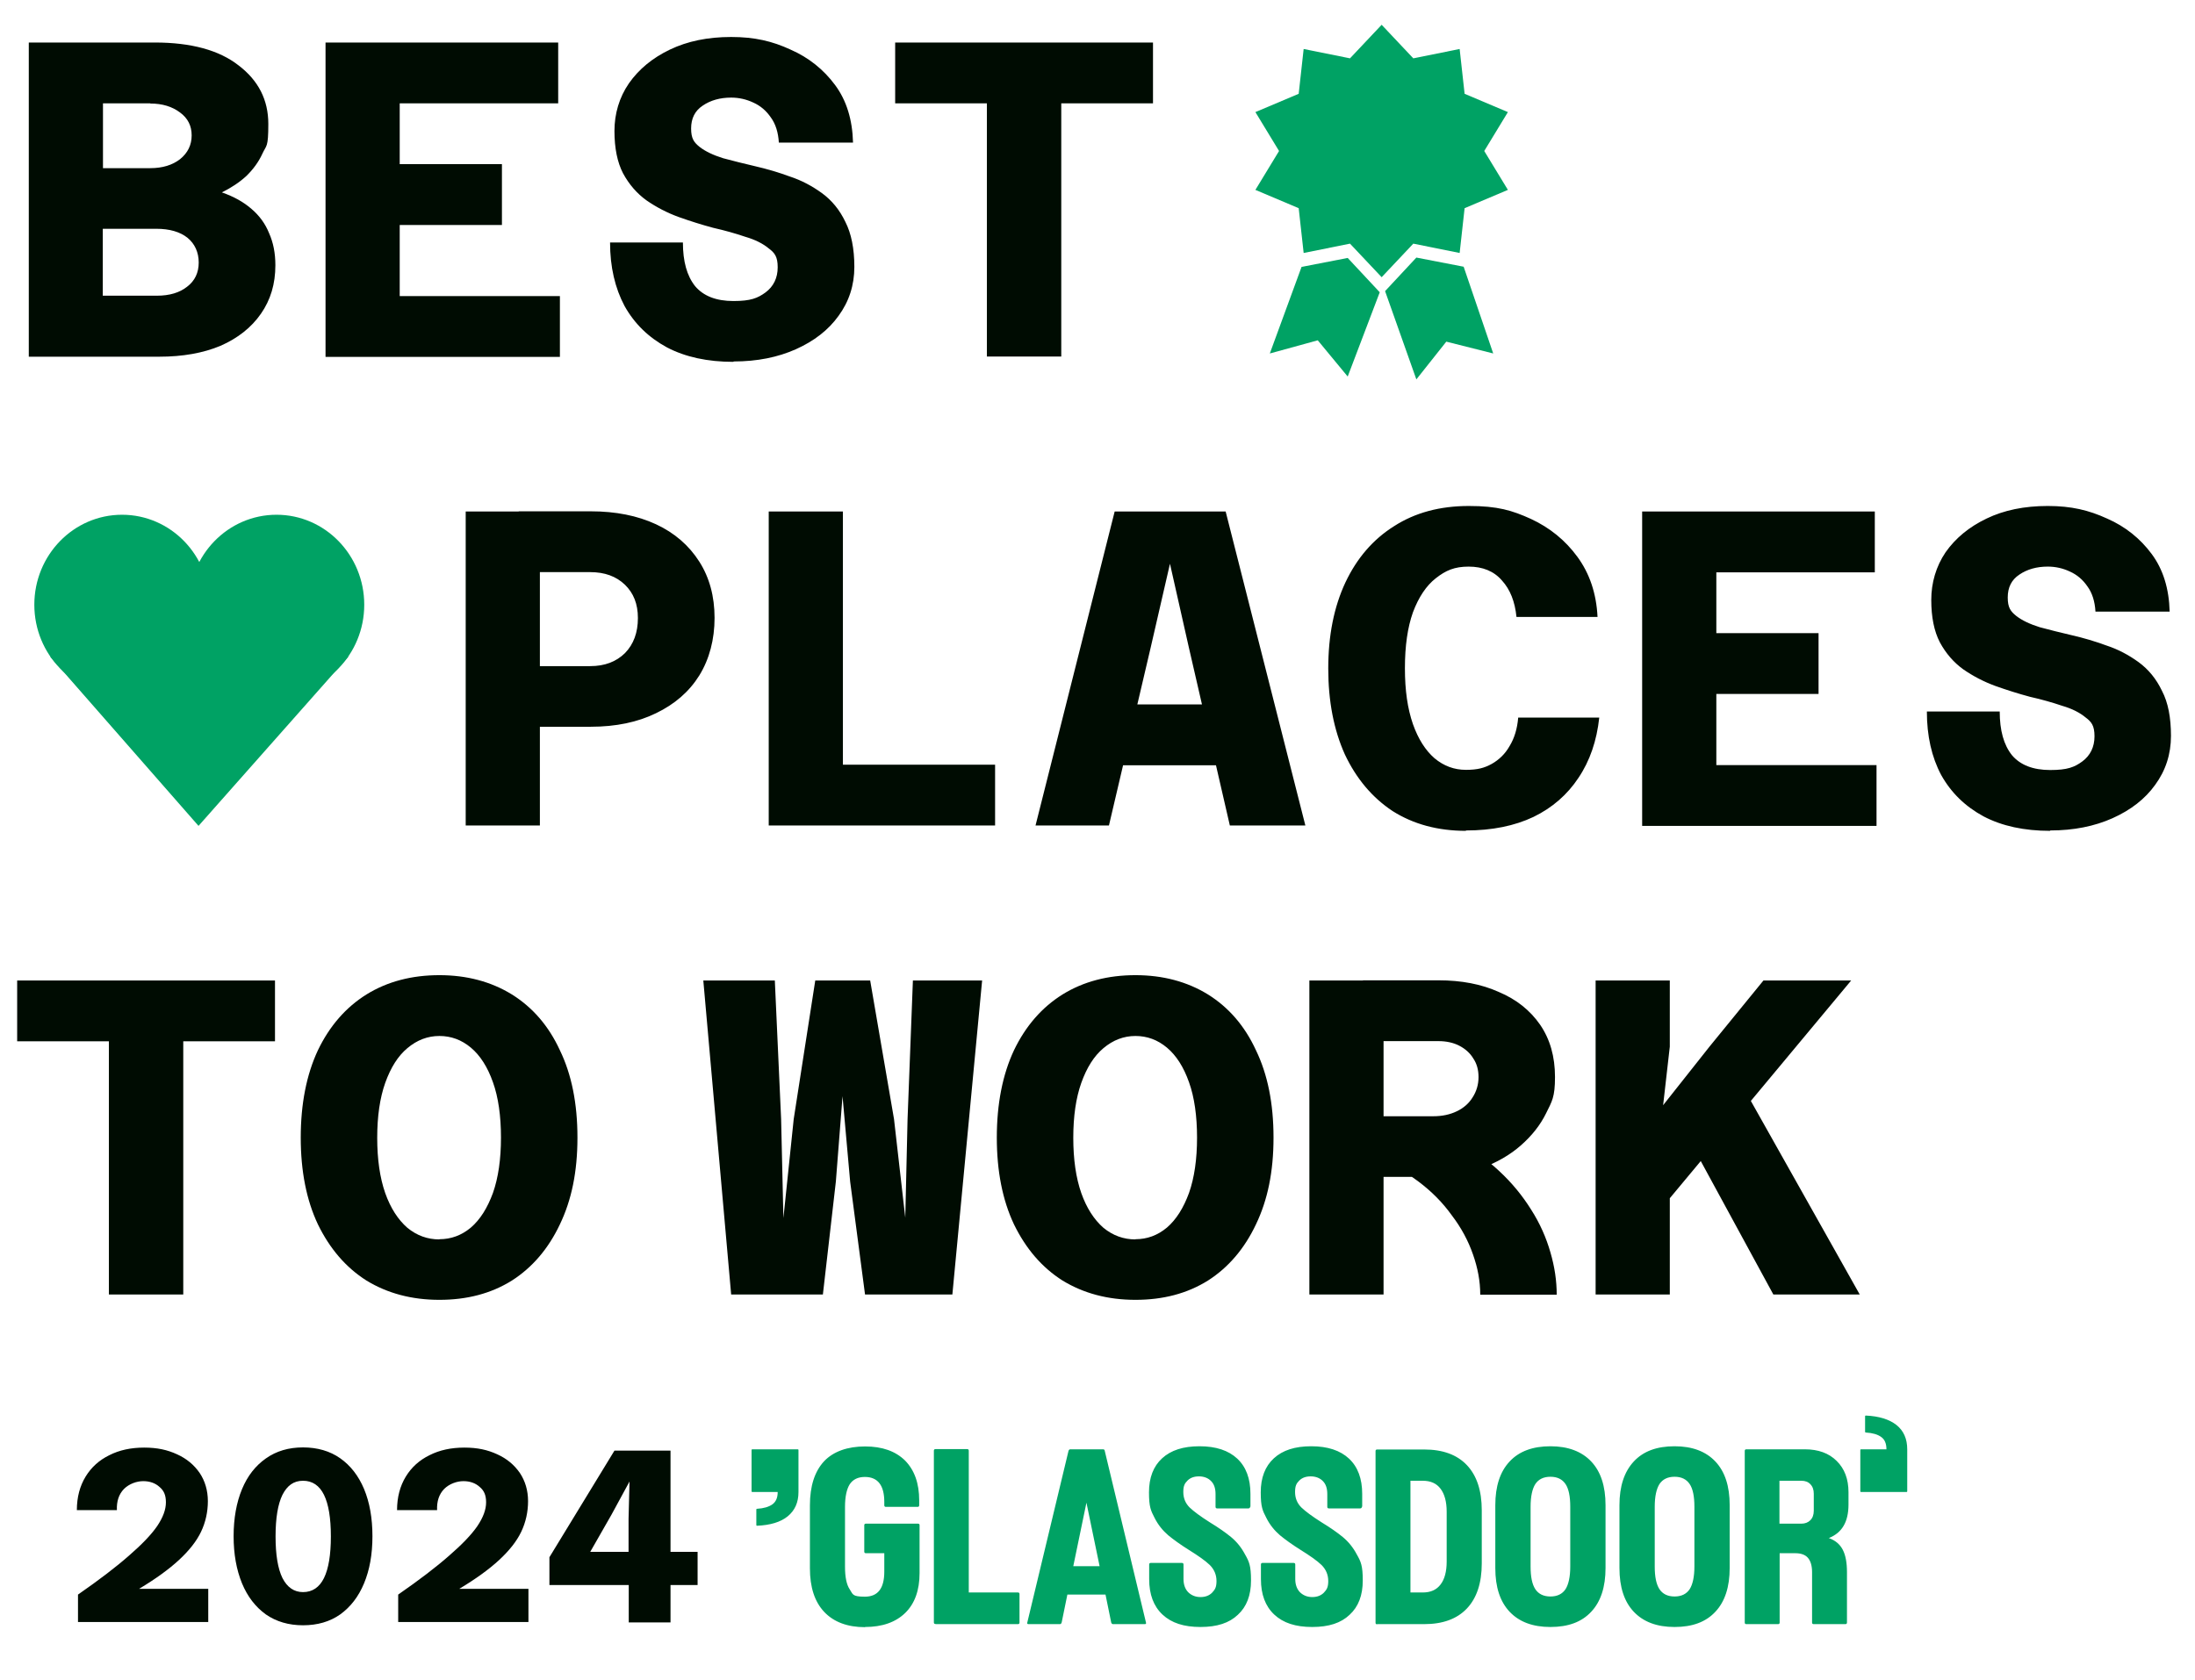 <?xml version="1.0" encoding="UTF-8"?>
<svg id="Layer_1" data-name="Layer 1" xmlns="http://www.w3.org/2000/svg" version="1.1" xmlns:xlink="http://www.w3.org/1999/xlink" viewBox="0 0 1151 881">
  <defs>
    <style>
      .cls-1 {
        fill: #00a264;
      }

      .cls-1, .cls-2, .cls-3, .cls-4 {
        stroke-width: 0px;
      }

      .cls-2 {
        fill: none;
      }

      .cls-3 {
        fill: #000c02;
      }

      .cls-5 {
        clip-path: url(#clippath);
      }

      .cls-4 {
        fill: #fff;
      }
    </style>
    <clipPath id="clippath">
      <rect class="cls-2" width="1151" height="881"/>
    </clipPath>
  </defs>
  <rect class="cls-4" width="1151" height="881"/>
  <g class="cls-5">
    <g>
      <path class="cls-3" d="M116.3,100.9c6.3,2.2,11.5,5.1,15.6,8.7,4.1,3.5,7.2,7.7,9.2,12.7,2.2,4.9,3.3,10.5,3.3,16.8,0,9.8-2.5,18.2-7.6,25.5-5,7.2-12.1,12.8-21.2,16.8-9.1,3.8-19.8,5.7-32.1,5.7H15.1V22.3h66.1c19,0,33.7,4,43.9,12,10.4,7.9,15.6,18.1,15.6,30.7s-1,11-3.1,15.6c-2,4.4-4.9,8.3-8.5,11.8-3.6,3.3-7.9,6.1-12.7,8.5ZM78.8,54.2h-24.8v34h24.8c6.4,0,11.6-1.6,15.6-4.7,4.1-3.3,6.1-7.5,6.1-12.5s-2-9-6.1-12c-4.1-3.1-9.3-4.7-15.6-4.7ZM54,155.1h28.3c6.6,0,11.9-1.6,15.8-4.7,4.1-3.1,6.1-7.4,6.1-12.7s-2-9.8-5.9-13c-3.9-3.1-9.4-4.7-16.3-4.7h-28.1v35.2ZM170.7,187V22.3h122v31.9h-83.1v31.9h53.6v31.9h-53.6v37.3h84v31.9h-122.9ZM384.6,189.8c-13.5,0-25.2-2.5-34.9-7.6-9.6-5.2-17-12.4-22.2-21.7-5-9.4-7.6-20.5-7.6-33.3h38.2c0,9.9,2.1,17.5,6.4,22.9,4.4,5.2,11.1,7.8,20.1,7.8s12.7-1.5,16.8-4.5c4.2-3.1,6.4-7.6,6.4-13.2s-1.6-7.6-4.7-9.9c-3-2.5-7.1-4.6-12.3-6.1-5-1.7-10.6-3.3-16.8-4.7-6-1.6-12-3.5-18.2-5.7-6-2.2-11.6-5.1-16.8-8.7-5-3.6-9.1-8.3-12.3-14.2-3-5.8-4.5-13.2-4.5-22.2s2.5-17.6,7.6-25c5.2-7.4,12.3-13.3,21.5-17.7s19.8-6.6,32.1-6.6,21.6,2.2,31.1,6.6c9.6,4.2,17.4,10.5,23.4,18.6s9.1,18.2,9.4,30.2h-38.9c-.3-5.3-1.7-9.8-4.2-13.2-2.4-3.5-5.4-6.1-9.2-7.8-3.6-1.7-7.5-2.6-11.6-2.6-5.8,0-10.8,1.4-14.9,4.2-4.1,2.7-6.1,6.7-6.1,12s1.5,7.3,4.5,9.7c3.1,2.4,7.2,4.3,12.3,5.9,5.2,1.4,10.8,2.8,16.8,4.2,6.1,1.4,12.2,3.2,18.2,5.4,6.1,2,11.7,5,16.8,8.7,5.2,3.8,9.3,8.8,12.3,15.1,3.1,6.1,4.7,14,4.7,23.6s-2.8,18.2-8.3,25.7c-5.3,7.4-12.8,13.2-22.4,17.5-9.4,4.2-20.3,6.4-32.6,6.4ZM517.5,187V54.2h-48.1v-31.9h135.2v31.9h-48.1v132.8h-38.9Z"/>
      <path class="cls-3" d="M272,381.3v-31.9h37.5c7.6,0,13.6-2.3,18.2-6.8,4.6-4.7,6.8-10.9,6.8-18.4s-2.3-13.1-6.8-17.5c-4.6-4.4-10.6-6.6-18.2-6.6h-37.5v-31.9h37.8c13.1,0,24.5,2.3,34.2,6.8s17.3,11.1,22.7,19.6c5.3,8.3,8,18.2,8,29.5s-2.7,21.6-8,30.2c-5.3,8.5-12.9,15.1-22.7,19.8-9.6,4.7-21,7.1-34.2,7.1h-37.8ZM244.2,433v-164.7h38.9v164.7h-38.9ZM403.1,433v-164.7h38.9v132.8h79.8v31.9h-118.7ZM567.6,401.4v-31.9h97v31.9h-97ZM584.4,268.3h58.3l41.8,164.7h-39.6l-21.5-93.4-9.9-43.9-10.1,43.9-21.9,93.4h-38.5l41.5-164.7ZM768.7,435.8c-14.8,0-27.6-3.5-38.5-10.4-10.7-7.1-19-17-25-29.7-5.8-12.9-8.7-27.9-8.7-45.1s3-32.3,9-45.1c6-12.7,14.5-22.6,25.5-29.5,11-7.1,24.1-10.6,39.2-10.6s22.7,2.3,32.6,6.8c9.9,4.6,18,11.2,24.3,19.8,6.4,8.7,10,19.2,10.6,31.6h-42.5c-.8-8-3.3-14.4-7.6-19.1-4.2-4.9-10.1-7.3-17.5-7.3s-12,2-17.2,6.1c-5,3.9-9,9.9-12,17.9-2.8,7.9-4.2,17.6-4.2,29.3s1.4,21.2,4.2,29.3c2.8,7.9,6.6,13.8,11.3,17.9,4.9,4.1,10.4,6.1,16.5,6.1s9.7-1,13.5-3.1c3.9-2.2,7.1-5.3,9.4-9.4,2.5-4.1,4-9,4.5-14.9h42.5c-1.3,12.1-4.9,22.7-10.9,31.6-5.8,8.8-13.7,15.7-23.6,20.5-9.9,4.7-21.7,7.1-35.4,7.1ZM861.1,433v-164.7h122v31.9h-83.1v31.9h53.6v31.9h-53.6v37.3h84v31.9h-122.9ZM1075,435.8c-13.5,0-25.2-2.5-34.9-7.6-9.6-5.2-17-12.4-22.2-21.7-5-9.4-7.5-20.5-7.5-33.3h38.2c0,9.9,2.1,17.5,6.4,22.9,4.4,5.2,11.1,7.8,20.1,7.8s12.7-1.5,16.8-4.5c4.2-3.1,6.4-7.6,6.4-13.2s-1.6-7.6-4.7-9.9c-3-2.5-7.1-4.6-12.3-6.1-5-1.7-10.6-3.3-16.8-4.7-6-1.6-12-3.5-18.2-5.7-6-2.2-11.6-5.1-16.8-8.7-5-3.6-9.1-8.3-12.3-14.2-3-5.8-4.5-13.2-4.5-22.2s2.5-17.6,7.5-25c5.2-7.4,12.3-13.3,21.5-17.7,9.1-4.4,19.8-6.6,32.1-6.6s21.5,2.2,31.1,6.6c9.6,4.2,17.4,10.5,23.4,18.6s9.1,18.2,9.4,30.2h-38.9c-.3-5.3-1.7-9.8-4.2-13.2-2.4-3.5-5.4-6.1-9.2-7.8-3.6-1.7-7.5-2.6-11.6-2.6-5.8,0-10.8,1.4-14.9,4.2-4.1,2.7-6.1,6.7-6.1,12s1.5,7.3,4.5,9.7c3.1,2.4,7.2,4.3,12.3,5.9,5.2,1.4,10.8,2.8,16.8,4.2,6.1,1.4,12.2,3.2,18.2,5.4,6.1,2,11.7,5,16.8,8.7,5.2,3.8,9.3,8.8,12.3,15.1,3.2,6.1,4.7,14,4.7,23.6s-2.8,18.2-8.3,25.7c-5.3,7.4-12.8,13.2-22.4,17.5-9.4,4.2-20.3,6.4-32.6,6.4Z"/>
      <path class="cls-3" d="M383.4,679l-14.6-164.7h37.5l3.3,72.7,1.2,51.9,5.4-51.9,11.3-72.7h28.8l12.5,72.7,5.9,51.7,1.2-51.7,2.8-72.7h36.3l-15.6,164.7h-45.8l-7.8-59.2-4-44.8-3.5,44.8-6.8,59.2h-48.1ZM595.4,681.8c-14.5,0-27.2-3.4-38.2-10.1-10.9-6.9-19.3-16.8-25.5-29.5-6-12.7-9-27.9-9-45.5s3-33,9-45.8c6.1-12.7,14.6-22.5,25.5-29.3,11-6.8,23.8-10.1,38.2-10.1s27.1,3.4,38,10.1c10.9,6.8,19.3,16.5,25.2,29.3,6.1,12.6,9.2,27.8,9.2,45.8s-3.1,32.8-9.2,45.5c-6,12.7-14.4,22.6-25.2,29.5-10.9,6.8-23.5,10.1-38,10.1ZM595.4,650c6.1,0,11.6-2,16.5-6.1,4.9-4.2,8.7-10.3,11.6-18.2,2.8-8,4.2-17.7,4.2-29s-1.4-21.2-4.2-29c-2.8-8-6.7-14.1-11.6-18.2-4.9-4.1-10.4-6.1-16.5-6.1s-11.7,2.1-16.8,6.4c-4.9,4.1-8.7,10.1-11.6,18.2-2.8,7.9-4.2,17.5-4.2,28.8s1.4,21,4.2,29c2.8,7.9,6.7,13.9,11.6,18.2,5,4.1,10.6,6.1,16.8,6.1ZM714.6,617.4v-31.9h37c4.7,0,8.8-.9,12.3-2.6,3.6-1.7,6.4-4.2,8.3-7.3,2-3.1,3.1-6.7,3.1-10.6s-.9-7.1-2.8-9.9c-1.7-2.8-4.2-5-7.3-6.6s-6.8-2.4-10.9-2.4h-39.6v-31.9h39.6c12,0,22.5,2,31.6,6.1,9.3,3.9,16.5,9.7,21.7,17.2,5.2,7.6,7.8,16.7,7.8,27.4s-1.6,12.8-4.7,19.1c-3,6.1-7.4,11.7-13.2,16.8-5.7,5-12.6,9-20.8,12-8,3-17.1,4.5-27.4,4.5h-34.7ZM686.6,679v-164.7h38.9v164.7h-38.9ZM776.2,679c0-6.9-1.3-13.9-3.8-21-2.5-7.2-6.2-14.1-11.1-20.5-4.7-6.6-10.6-12.6-17.7-17.9-7.1-5.3-15.3-9.7-24.5-13l43.2-8.7c9.1,4.6,17.1,10,23.8,16.3,6.8,6.3,12.3,13.1,16.8,20.3,4.6,7.2,7.9,14.7,10.1,22.4,2.2,7.5,3.3,14.9,3.3,22.2h-40.1ZM836.7,679v-164.7h38.9v34.7l-3.5,30.7,24.3-30.7,28.3-34.7h46l-95.1,114.2v50.5h-38.9ZM929.9,679l-48.4-89,33.3-18.4,60.4,107.4h-45.3Z"/>
      <path class="cls-3" d="M57.1,679v-132.8H9v-31.9h135.2v31.9h-48.1v132.8h-38.9ZM230.4,681.8c-14.5,0-27.2-3.4-38.2-10.1-10.9-6.9-19.3-16.8-25.5-29.5-6-12.7-9-27.9-9-45.5s3-33,9-45.8c6.1-12.7,14.6-22.5,25.5-29.3,11-6.8,23.8-10.1,38.2-10.1s27.1,3.4,38,10.1c10.9,6.8,19.3,16.5,25.2,29.3,6.1,12.6,9.2,27.8,9.2,45.8s-3.1,32.8-9.2,45.5c-6,12.7-14.4,22.6-25.2,29.5-10.9,6.8-23.5,10.1-38,10.1ZM230.4,650c6.1,0,11.6-2,16.5-6.1,4.9-4.2,8.7-10.3,11.6-18.2,2.8-8,4.2-17.7,4.2-29s-1.4-21.2-4.2-29c-2.8-8-6.7-14.1-11.6-18.2-4.9-4.1-10.4-6.1-16.5-6.1s-11.7,2.1-16.8,6.4c-4.9,4.1-8.7,10.1-11.6,18.2-2.8,7.9-4.2,17.5-4.2,28.8s1.4,21,4.2,29c2.8,7.9,6.7,13.9,11.6,18.2,5,4.1,10.6,6.1,16.8,6.1Z"/>
      <ellipse class="cls-1" cx="64" cy="317.2" rx="46" ry="47.2"/>
      <ellipse class="cls-1" cx="145" cy="317.2" rx="46" ry="47.2"/>
      <path class="cls-1" d="M104.1,433.2l-77.8-88.8h156.4l-78.6,88.8Z"/>
      <rect class="cls-1" x="94.4" y="330.1" width="21.5" height="22.1"/>
      <path class="cls-1" d="M975.9,782.6h23.8c.3,0,.4-.1.4-.4v-22c0-5.5-1.9-9.8-5.7-12.8-3.7-2.9-9.1-4.6-16-4.9-.3,0-.4.1-.4.4v8.1c0,.3.1.4.4.4,3.5.2,6.2,1,8,2.3,1.9,1.3,2.8,3.5,2.8,6.5h-13.3c-.3,0-.4.1-.4.4v21.6c0,.3.1.4.4.4ZM933.1,799.2v-22.5h11.5c2,0,3.6.6,4.7,1.8,1.2,1.2,1.8,2.9,1.8,5v8.9c0,2.1-.6,3.8-1.8,5-1.2,1.2-2.8,1.8-4.7,1.8h-11.5ZM958.9,806.8c3.5-1.4,6.1-3.5,7.8-6.4,1.7-2.8,2.6-6.6,2.6-11.2v-6.5c0-6.9-2.1-12.4-6.2-16.4-4.1-4.1-9.7-6.1-16.7-6.1h-30.7c-.5,0-.8.3-.8.8v90.1c0,.5.3.8.8.8h16.7c.5,0,.8-.3.8-.8v-36.4h8.1c3.1,0,5.3.8,6.7,2.4,1.4,1.6,2.2,4.1,2.2,7.5v26.5c0,.5.3.8.8.8h16.7c.5,0,.8-.3.8-.8v-26.5c0-4.9-.7-8.8-2.2-11.7-1.5-2.9-3.9-4.9-7.2-6.1ZM867.7,821.7v-31.4c0-5.4.9-9.4,2.5-11.9,1.7-2.5,4.3-3.8,7.9-3.8s6.2,1.3,7.9,3.8c1.7,2.5,2.5,6.5,2.5,11.9v31.4c0,5.4-.9,9.4-2.5,11.9-1.7,2.5-4.3,3.8-7.9,3.8s-6.2-1.3-7.9-3.8c-1.7-2.6-2.5-6.5-2.5-11.9ZM878.1,853.4c9.3,0,16.4-2.6,21.4-8,5-5.3,7.5-13,7.5-22.9v-33c0-10-2.5-17.6-7.5-22.9-5-5.3-12.1-8-21.4-8s-16.4,2.6-21.4,8-7.5,13-7.5,22.9v33c0,10,2.5,17.6,7.5,22.9,5,5.3,12.1,8,21.4,8ZM802.6,821.7v-31.4c0-5.4.9-9.4,2.5-11.9,1.7-2.5,4.3-3.8,7.9-3.8s6.2,1.3,7.9,3.8c1.7,2.5,2.5,6.5,2.5,11.9v31.4c0,5.4-.9,9.4-2.5,11.9-1.7,2.5-4.3,3.8-7.9,3.8s-6.2-1.3-7.9-3.8c-1.7-2.6-2.5-6.5-2.5-11.9ZM813,853.4c9.3,0,16.4-2.6,21.4-8,5-5.3,7.5-13,7.5-22.9v-33c0-10-2.5-17.6-7.5-22.9s-12.2-8-21.4-8-16.4,2.6-21.4,8c-5,5.3-7.5,13-7.5,22.9v33c0,10,2.5,17.6,7.5,22.9,5,5.3,12.1,8,21.4,8ZM739.6,835.4v-58.7h6.5c4.1,0,7.2,1.4,9.3,4.2,2.1,2.8,3.2,6.8,3.2,12v26.2c0,5.2-1.1,9.3-3.2,12-2.1,2.8-5.2,4.2-9.3,4.2h-6.5ZM722.1,851.9h24.7c9.7,0,17.2-2.7,22.4-8.2,5.2-5.5,7.8-13.4,7.8-23.7v-27.8c0-10.3-2.6-18.2-7.8-23.7-5.2-5.5-12.7-8.2-22.4-8.2h-24.7c-.5,0-.8.3-.8.8v90.1c0,.5.3.8.8.8ZM714.3,790.3v-6.7c0-8-2.3-14.2-6.9-18.5-4.6-4.3-11.2-6.5-19.8-6.5s-15,2.1-19.6,6.3c-4.6,4.2-6.9,10.2-6.9,17.9s1,9.6,2.9,13.3c1.9,3.8,4.4,6.8,7.2,9.2,2.8,2.3,6.4,4.9,10.7,7.6,5,3.1,8.7,5.7,11.1,8,2.3,2.3,3.5,5.1,3.5,8.4s-.8,4.5-2.3,6.1c-1.5,1.5-3.5,2.3-6.1,2.3s-4.8-.9-6.5-2.6c-1.6-1.7-2.4-4-2.4-6.9v-7.6c0-.5-.3-.8-.8-.8h-16.4c-.5,0-.8.3-.8.8v7.7c0,8,2.3,14.2,7,18.6,4.7,4.4,11.2,6.5,19.9,6.5s15.1-2.1,19.6-6.4c4.6-4.2,6.9-10.2,6.9-18s-1-9.9-3.1-13.6c-2-3.8-4.5-6.8-7.4-9.2-2.8-2.3-6.5-4.9-11.1-7.7-4.9-3.1-8.4-5.7-10.6-7.8-2.2-2.2-3.3-4.9-3.3-8.1s.7-4.5,2.2-6c1.5-1.5,3.5-2.2,6-2.2s4.8.8,6.4,2.5c1.6,1.6,2.3,3.9,2.3,6.8v6.7c0,.5.3.8.8.8h16.4c.6,0,.9-.3.9-.8ZM655.7,790.3v-6.7c0-8-2.3-14.2-6.9-18.5-4.6-4.3-11.2-6.5-19.8-6.5s-15,2.1-19.6,6.3c-4.6,4.2-6.9,10.2-6.9,17.9s1,9.6,2.9,13.3c1.9,3.8,4.4,6.8,7.2,9.2,2.8,2.3,6.4,4.9,10.7,7.6,5,3.1,8.7,5.7,11.1,8,2.3,2.3,3.5,5.1,3.5,8.4s-.8,4.5-2.3,6.1c-1.5,1.5-3.5,2.3-6.1,2.3s-4.8-.9-6.5-2.6c-1.6-1.7-2.4-4-2.4-6.9v-7.6c0-.5-.3-.8-.8-.8h-16.4c-.5,0-.8.3-.8.8v7.7c0,8,2.3,14.2,7,18.6,4.7,4.4,11.2,6.5,19.9,6.5s15.1-2.1,19.6-6.4c4.6-4.2,6.9-10.2,6.9-18s-1-9.9-3.1-13.6c-2-3.8-4.5-6.8-7.4-9.2-2.8-2.3-6.5-4.9-11.1-7.7-4.9-3.1-8.4-5.7-10.6-7.8-2.2-2.2-3.3-4.9-3.3-8.1s.7-4.5,2.2-6c1.5-1.5,3.5-2.2,6-2.2s4.8.8,6.4,2.5c1.6,1.6,2.3,3.9,2.3,6.8v6.7c0,.5.3.8.8.8h16.4c.6,0,.9-.3.9-.8ZM562.8,821.5l6.9-33.3,6.9,33.3h-13.8ZM556.7,851.1l3-14.7h20l3,14.7c.2.5.5.8.9.8h16.7c.6,0,.8-.3.6-.9l-21.6-90c0-.5-.4-.8-.9-.8h-17.2c-.4,0-.7.3-.9.8l-21.6,90c-.2.6,0,.9.6.9h16.4c.5,0,.8-.2.9-.7ZM490.6,851.9h43.2c.5,0,.8-.3.8-.8v-15c0-.5-.3-.8-.8-.8h-25.8v-74.4c0-.5-.3-.8-.8-.8h-16.7c-.5,0-.8.3-.8.8v90.1c0,.6.3.8.8.8ZM453.6,853.4c9,0,16.1-2.5,21.1-7.4,5-4.9,7.5-11.9,7.5-20.9v-25.1c0-.5-.3-.8-.8-.8h-27.4c-.5,0-.8.3-.8.8v13.9c0,.5.3.8.8.8h9.7v9.7c0,8.8-3.4,13.1-10.2,13.1s-6.2-1.3-7.9-3.8c-1.7-2.5-2.5-6.5-2.5-11.9v-31.4c0-5.4.9-9.4,2.5-11.9,1.7-2.5,4.3-3.8,7.9-3.8,6.8,0,10.2,4.4,10.2,13.1v1.8c0,.5.3.8.8.8h16.7c.5,0,.8-.3.8-.8v-2.6c0-9-2.5-15.9-7.4-20.9-5-4.9-11.9-7.4-21-7.4s-16.6,2.6-21.5,7.8c-4.9,5.3-7.4,13-7.4,23.1v33c0,10,2.5,17.6,7.5,22.9,5,5.3,12.2,8,21.4,8ZM418.3,760.2h-23.8c-.3,0-.4.1-.4.4v21.6c0,.3.1.4.4.4h13.3c0,3-.9,5.1-2.8,6.5-1.9,1.3-4.5,2.1-8,2.3-.3,0-.4.1-.4.4v8.1c0,.3.1.4.4.4,6.9-.3,12.3-1.9,16-4.9,3.8-3.1,5.7-7.3,5.7-12.8v-22c0-.3-.1-.4-.4-.4Z"/>
      <path class="cls-3" d="M40.9,851v-14.6c11.1-7.7,20-14.5,26.7-20.4,6.8-5.9,11.7-11,14.8-15.5,3.1-4.6,4.6-8.7,4.6-12.5s-1.1-6.2-3.4-8.1c-2.2-2-5.1-3-8.5-3s-7.4,1.4-10.1,4.1c-2.7,2.8-3.9,6.5-3.7,11.1h-21c0-6.8,1.6-12.7,4.6-17.6,3-4.9,7.1-8.6,12.4-11.2,5.3-2.7,11.4-4,18.3-4s12.2,1.2,17.2,3.5c5.1,2.3,9,5.6,11.9,9.8,2.8,4.2,4.3,9.2,4.3,14.8s-1.2,11.1-3.6,16.1c-2.4,5-6.3,9.9-11.6,14.8-5.2,4.8-12.2,9.9-20.9,15.1h36.3v17.4H40.9ZM158.9,852.5c-7.5,0-14-1.9-19.5-5.7-5.4-3.9-9.6-9.3-12.5-16.3-2.9-7.1-4.4-15.3-4.4-24.7s1.5-17.7,4.4-24.7c2.9-7,7.1-12.3,12.5-16.1,5.5-3.9,12-5.8,19.5-5.8s14.1,1.9,19.5,5.7,9.6,9.2,12.5,16.1c2.9,7,4.4,15.2,4.4,24.8s-1.5,17.7-4.4,24.7c-2.9,7-7.1,12.4-12.5,16.3-5.4,3.8-11.9,5.7-19.5,5.7ZM158.9,835.1c4.9,0,8.6-2.5,11-7.4,2.4-4.9,3.6-12.2,3.6-21.8s-1.2-16.9-3.6-21.8c-2.4-4.9-6.1-7.4-11-7.4s-8.3,2.5-10.8,7.4c-2.4,4.9-3.6,12.2-3.6,21.8s1.2,16.9,3.6,21.8c2.5,4.9,6.1,7.4,10.8,7.4ZM208.8,851v-14.6c11.1-7.7,20-14.5,26.7-20.4,6.8-5.9,11.7-11,14.8-15.5,3.1-4.6,4.6-8.7,4.6-12.5s-1.1-6.2-3.4-8.1c-2.2-2-5.1-3-8.5-3s-7.4,1.4-10.1,4.1c-2.7,2.8-3.9,6.5-3.7,11.1h-21c0-6.8,1.6-12.7,4.6-17.6,3-4.9,7.1-8.6,12.4-11.2,5.3-2.7,11.4-4,18.3-4s12.2,1.2,17.2,3.5c5.1,2.3,9,5.6,11.9,9.8,2.8,4.2,4.3,9.2,4.3,14.8s-1.2,11.1-3.6,16.1c-2.4,5-6.3,9.9-11.6,14.8-5.2,4.8-12.2,9.9-20.9,15.1h36.3v17.4h-68.3ZM329.7,851v-19.6h-41.6v-14.6l34.1-55.9h29.4v53.1h14.2v17.4h-14.2v19.6h-21.9ZM309.5,814h20.1v-17.4l.5-19.5-9.4,17.3-11.2,19.6Z"/>
      <path class="cls-1" d="M665.9,185.3l16.6-45.3,24.2-4.7,16.8,18-16.8,44.2-15.7-19-25.1,6.9Z"/>
      <path class="cls-1" d="M742.7,199l-16.4-46.3,16.4-17.6,24.8,4.8,15.5,45.5-24.6-6.2-15.7,19.8Z"/>
      <path class="cls-1" d="M724.5,13l16.6,17.6,24.3-4.9,2.6,23.5,22.7,9.6-12.4,20.4,12.4,20.4-22.7,9.6-2.6,23.5-24.3-4.9-16.6,17.6-16.6-17.6-24.3,4.9-2.6-23.5-22.7-9.6,12.4-20.4-12.4-20.4,22.7-9.6,2.6-23.5,24.3,4.9,16.6-17.6Z"/>
    </g>
  </g>
</svg>